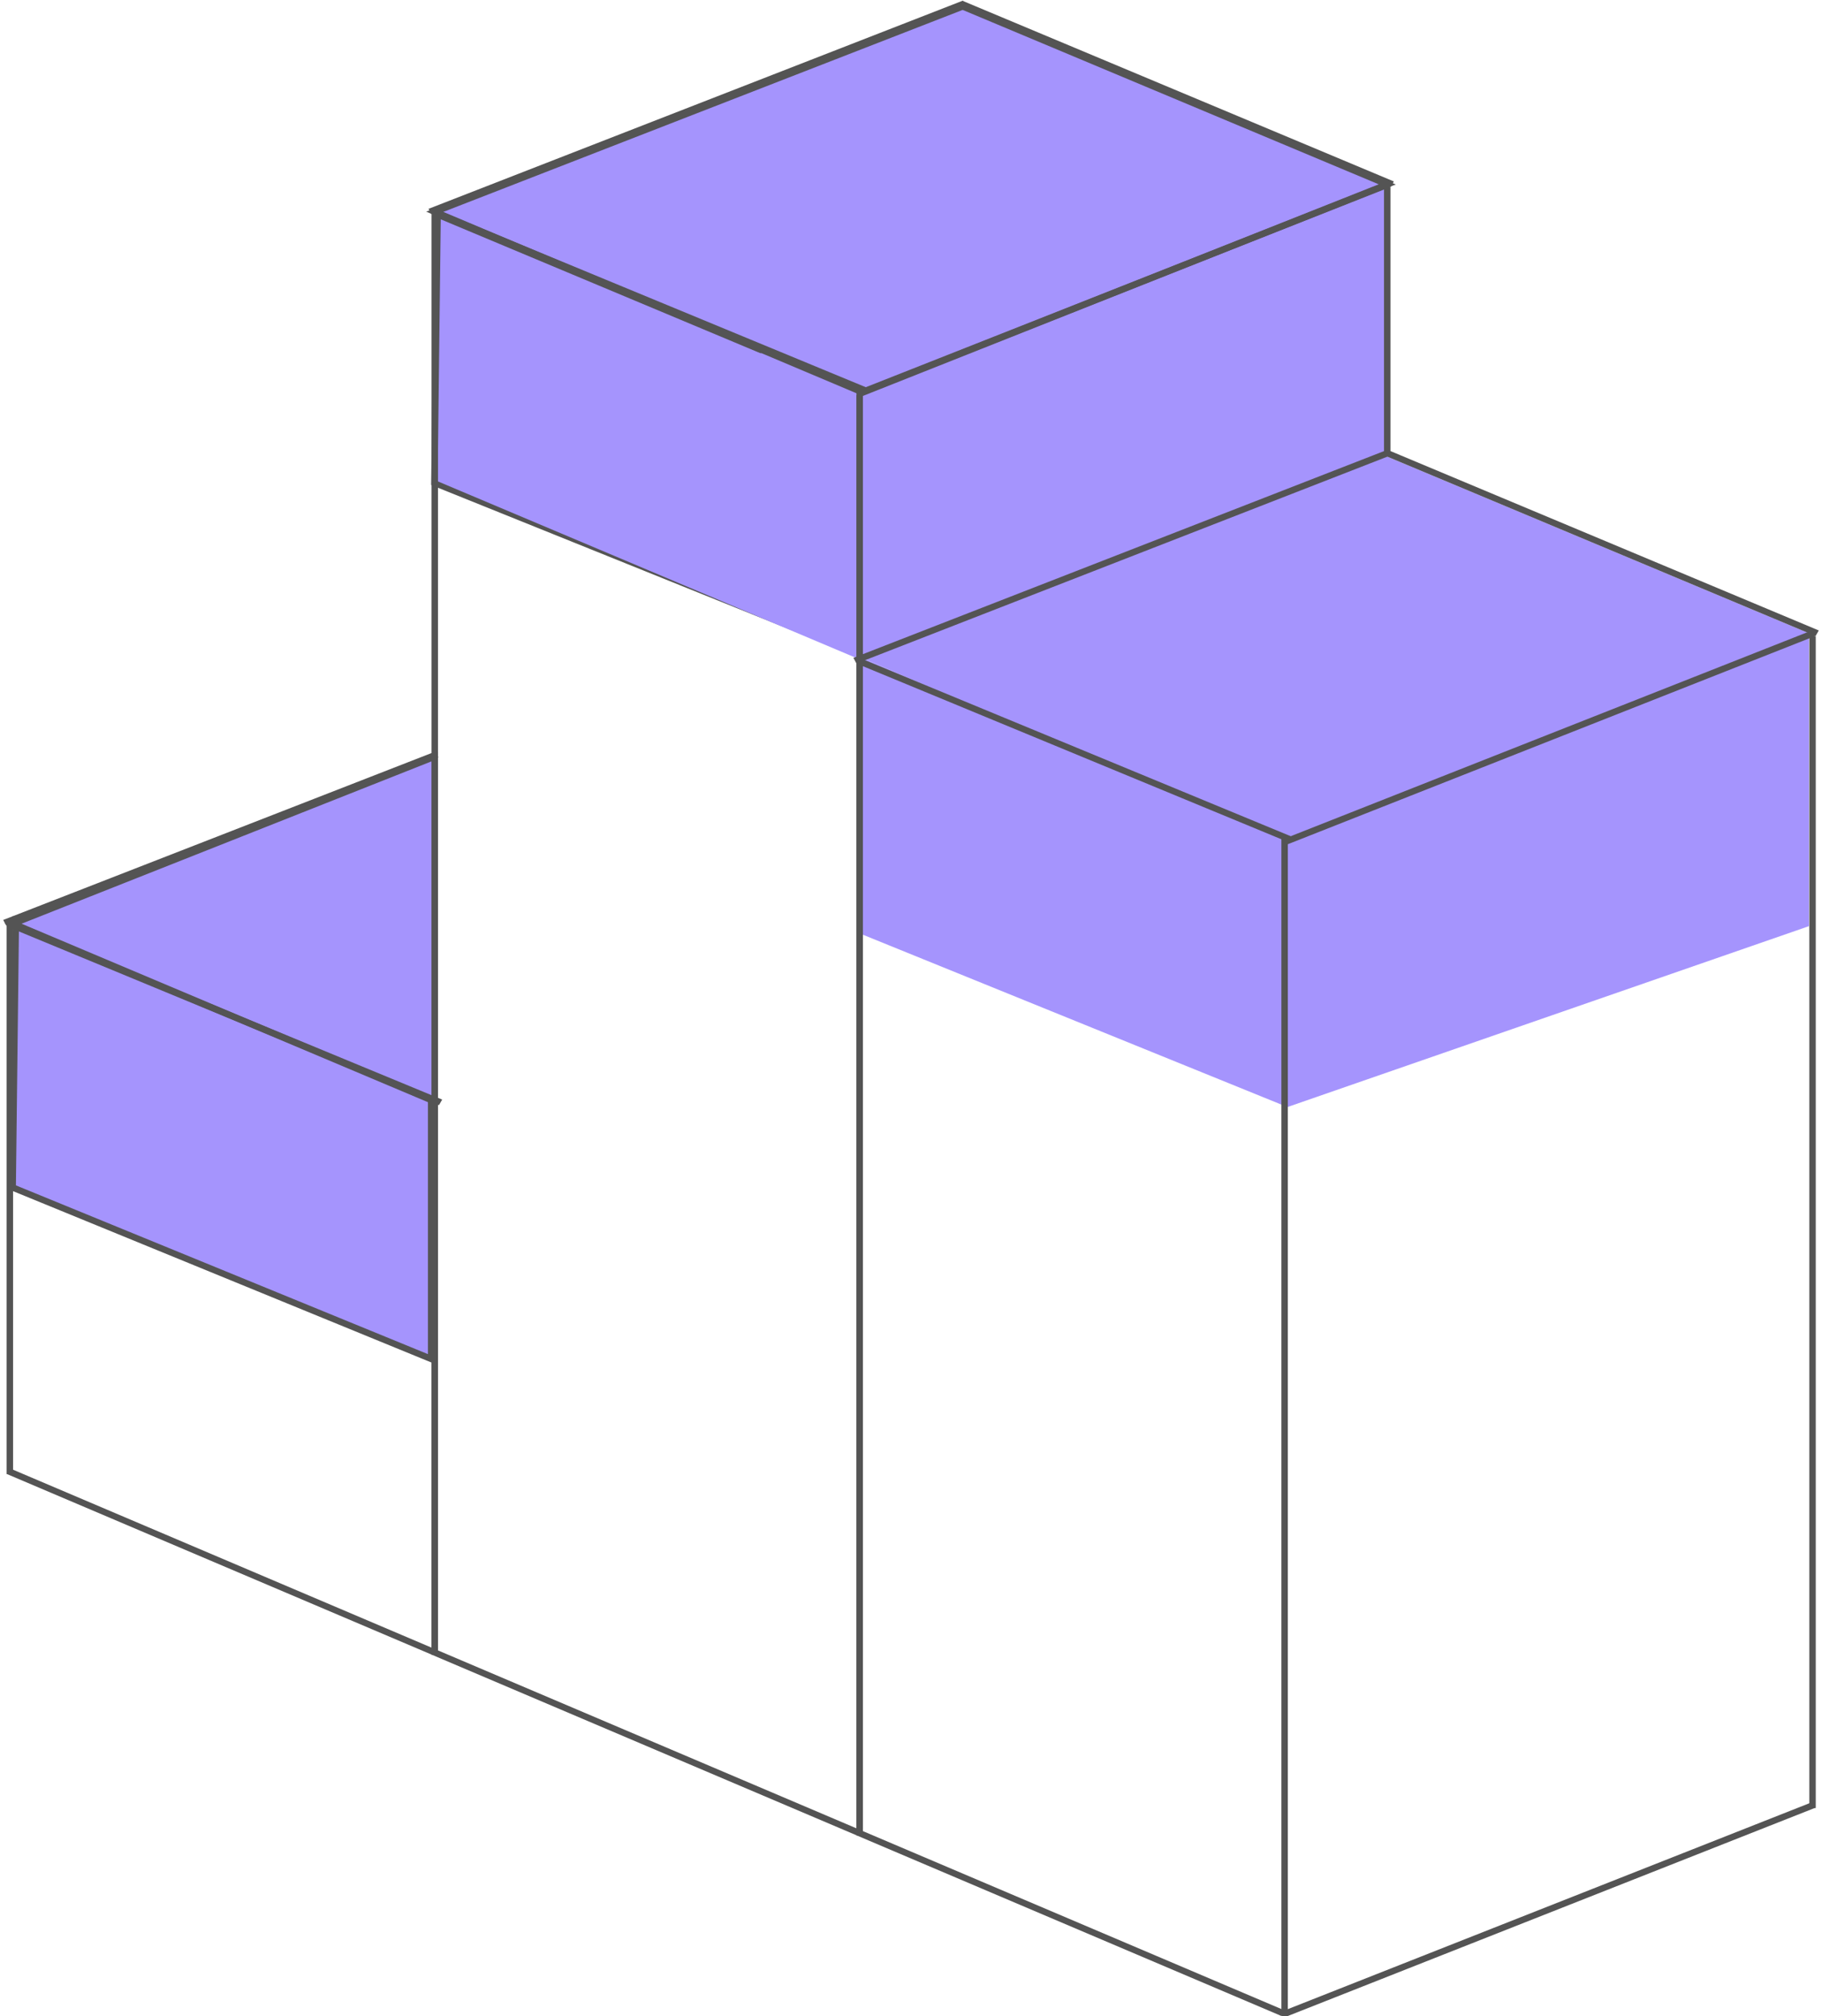<svg width="283" height="313" viewBox="0 0 283 313" fill="none" xmlns="http://www.w3.org/2000/svg">
<path d="M133.969 102.166V60.935L214.969 29.054V70.286L133.969 102.166Z" fill="#A594FD"/>
<path d="M133.969 101.741V60.935L67.969 33.305L67.469 74.962L133.969 101.741Z" fill="#A594FD" stroke="#545454"/>
<path d="M66.969 210.984V170.43L2.457 142.973L1.969 184.371L66.969 210.984Z" fill="#A594FD" stroke="#545454"/>
<path d="M199.969 171.877V130.646L133.969 102.166V145.098L199.969 171.877Z" fill="#A594FD"/>
<path d="M199.969 171.877V128.634L280.969 98.766V143.792L199.969 171.877Z" fill="#A594FD"/>
<path d="M67.53 117.469L2.03 143.398L67.53 171.027V117.469Z" fill="#A594FD" stroke="#545454"/>
<path d="M149.53 42.657L67.53 74.537L134.03 102.591L215.53 70.286L149.53 42.657Z" fill="#A594FD"/>
<path d="M149.53 1L67.53 32.88L134.03 60.935L215.469 28.629L149.53 1Z" fill="#A594FD" stroke="#545454"/>
<path d="M215.03 70.711L133.969 102.166L199.53 130.646L281.03 98.341L215.03 70.711Z" fill="#A594FD"/>
<line y1="-0.5" x2="72.029" y2="-0.5" transform="matrix(0.932 -0.363 0.474 0.88 0.969 143.709)" stroke="#545454"/>
<line y1="-0.5" x2="71.715" y2="-0.5" transform="matrix(0.92 0.391 -0.507 0.862 1.03 228.836)" stroke="#545454"/>
<line y1="-0.5" x2="72.677" y2="-0.5" transform="matrix(0.924 0.382 -0.497 0.868 1.03 143.823)" stroke="#545454"/>
<line x1="67.53" y1="256.891" x2="67.53" y2="171.027" stroke="#545454"/>
<line x1="1.53" y1="228.836" x2="1.53" y2="142.973" stroke="#545454"/>
<line y1="-0.5" x2="71.715" y2="-0.5" transform="matrix(0.92 0.391 -0.507 0.862 67.03 256.891)" stroke="#545454"/>
<line x1="133.53" y1="284.946" x2="133.53" y2="60.51" stroke="#545454"/>
<line x1="67.53" y1="256.891" x2="67.53" y2="33.305" stroke="#545454"/>
<line x1="215.469" y1="70.711" x2="215.469" y2="29.055" stroke="#545454"/>
<line y1="-0.5" x2="88.134" y2="-0.5" transform="matrix(0.93 -0.367 0.479 0.878 134.03 61.36)" stroke="#545454"/>
<line y1="-0.5" x2="89.065" y2="-0.5" transform="matrix(0.932 -0.363 0.474 0.88 67.03 33.305)" stroke="#545454"/>
<line y1="-0.5" x2="72.636" y2="-0.5" transform="matrix(0.922 0.386 -0.501 0.865 149.03 1)" stroke="#545454"/>
<line y1="-0.5" x2="72.677" y2="-0.5" transform="matrix(0.924 0.382 -0.497 0.868 67.03 33.305)" stroke="#545454"/>
<line y1="-0.5" x2="88.134" y2="-0.5" transform="matrix(0.93 -0.367 0.479 0.878 200.03 313)" stroke="#545454"/>
<line y1="-0.5" x2="71.715" y2="-0.5" transform="matrix(0.92 0.391 -0.507 0.862 133.03 284.946)" stroke="#545454"/>
<line x1="133.53" y1="284.946" x2="133.53" y2="61.36" stroke="#545454"/>
<line x1="281.53" y1="280.695" x2="281.53" y2="98.766" stroke="#545454"/>
<line x1="199.53" y1="313" x2="199.53" y2="130.221" stroke="#545454"/>
<line y1="-0.5" x2="89.065" y2="-0.5" transform="matrix(0.932 -0.363 0.474 0.88 133.03 103.016)" stroke="#545454"/>
<line y1="-0.5" x2="72.677" y2="-0.5" transform="matrix(0.924 0.382 -0.497 0.868 133.03 103.016)" stroke="#545454"/>
<line y1="-0.5" x2="72.636" y2="-0.5" transform="matrix(0.922 0.386 -0.501 0.865 215.03 70.711)" stroke="#545454"/>
<line y1="-0.5" x2="88.134" y2="-0.5" transform="matrix(0.93 -0.367 0.479 0.878 200.03 131.071)" stroke="#545454"/>
</svg>
